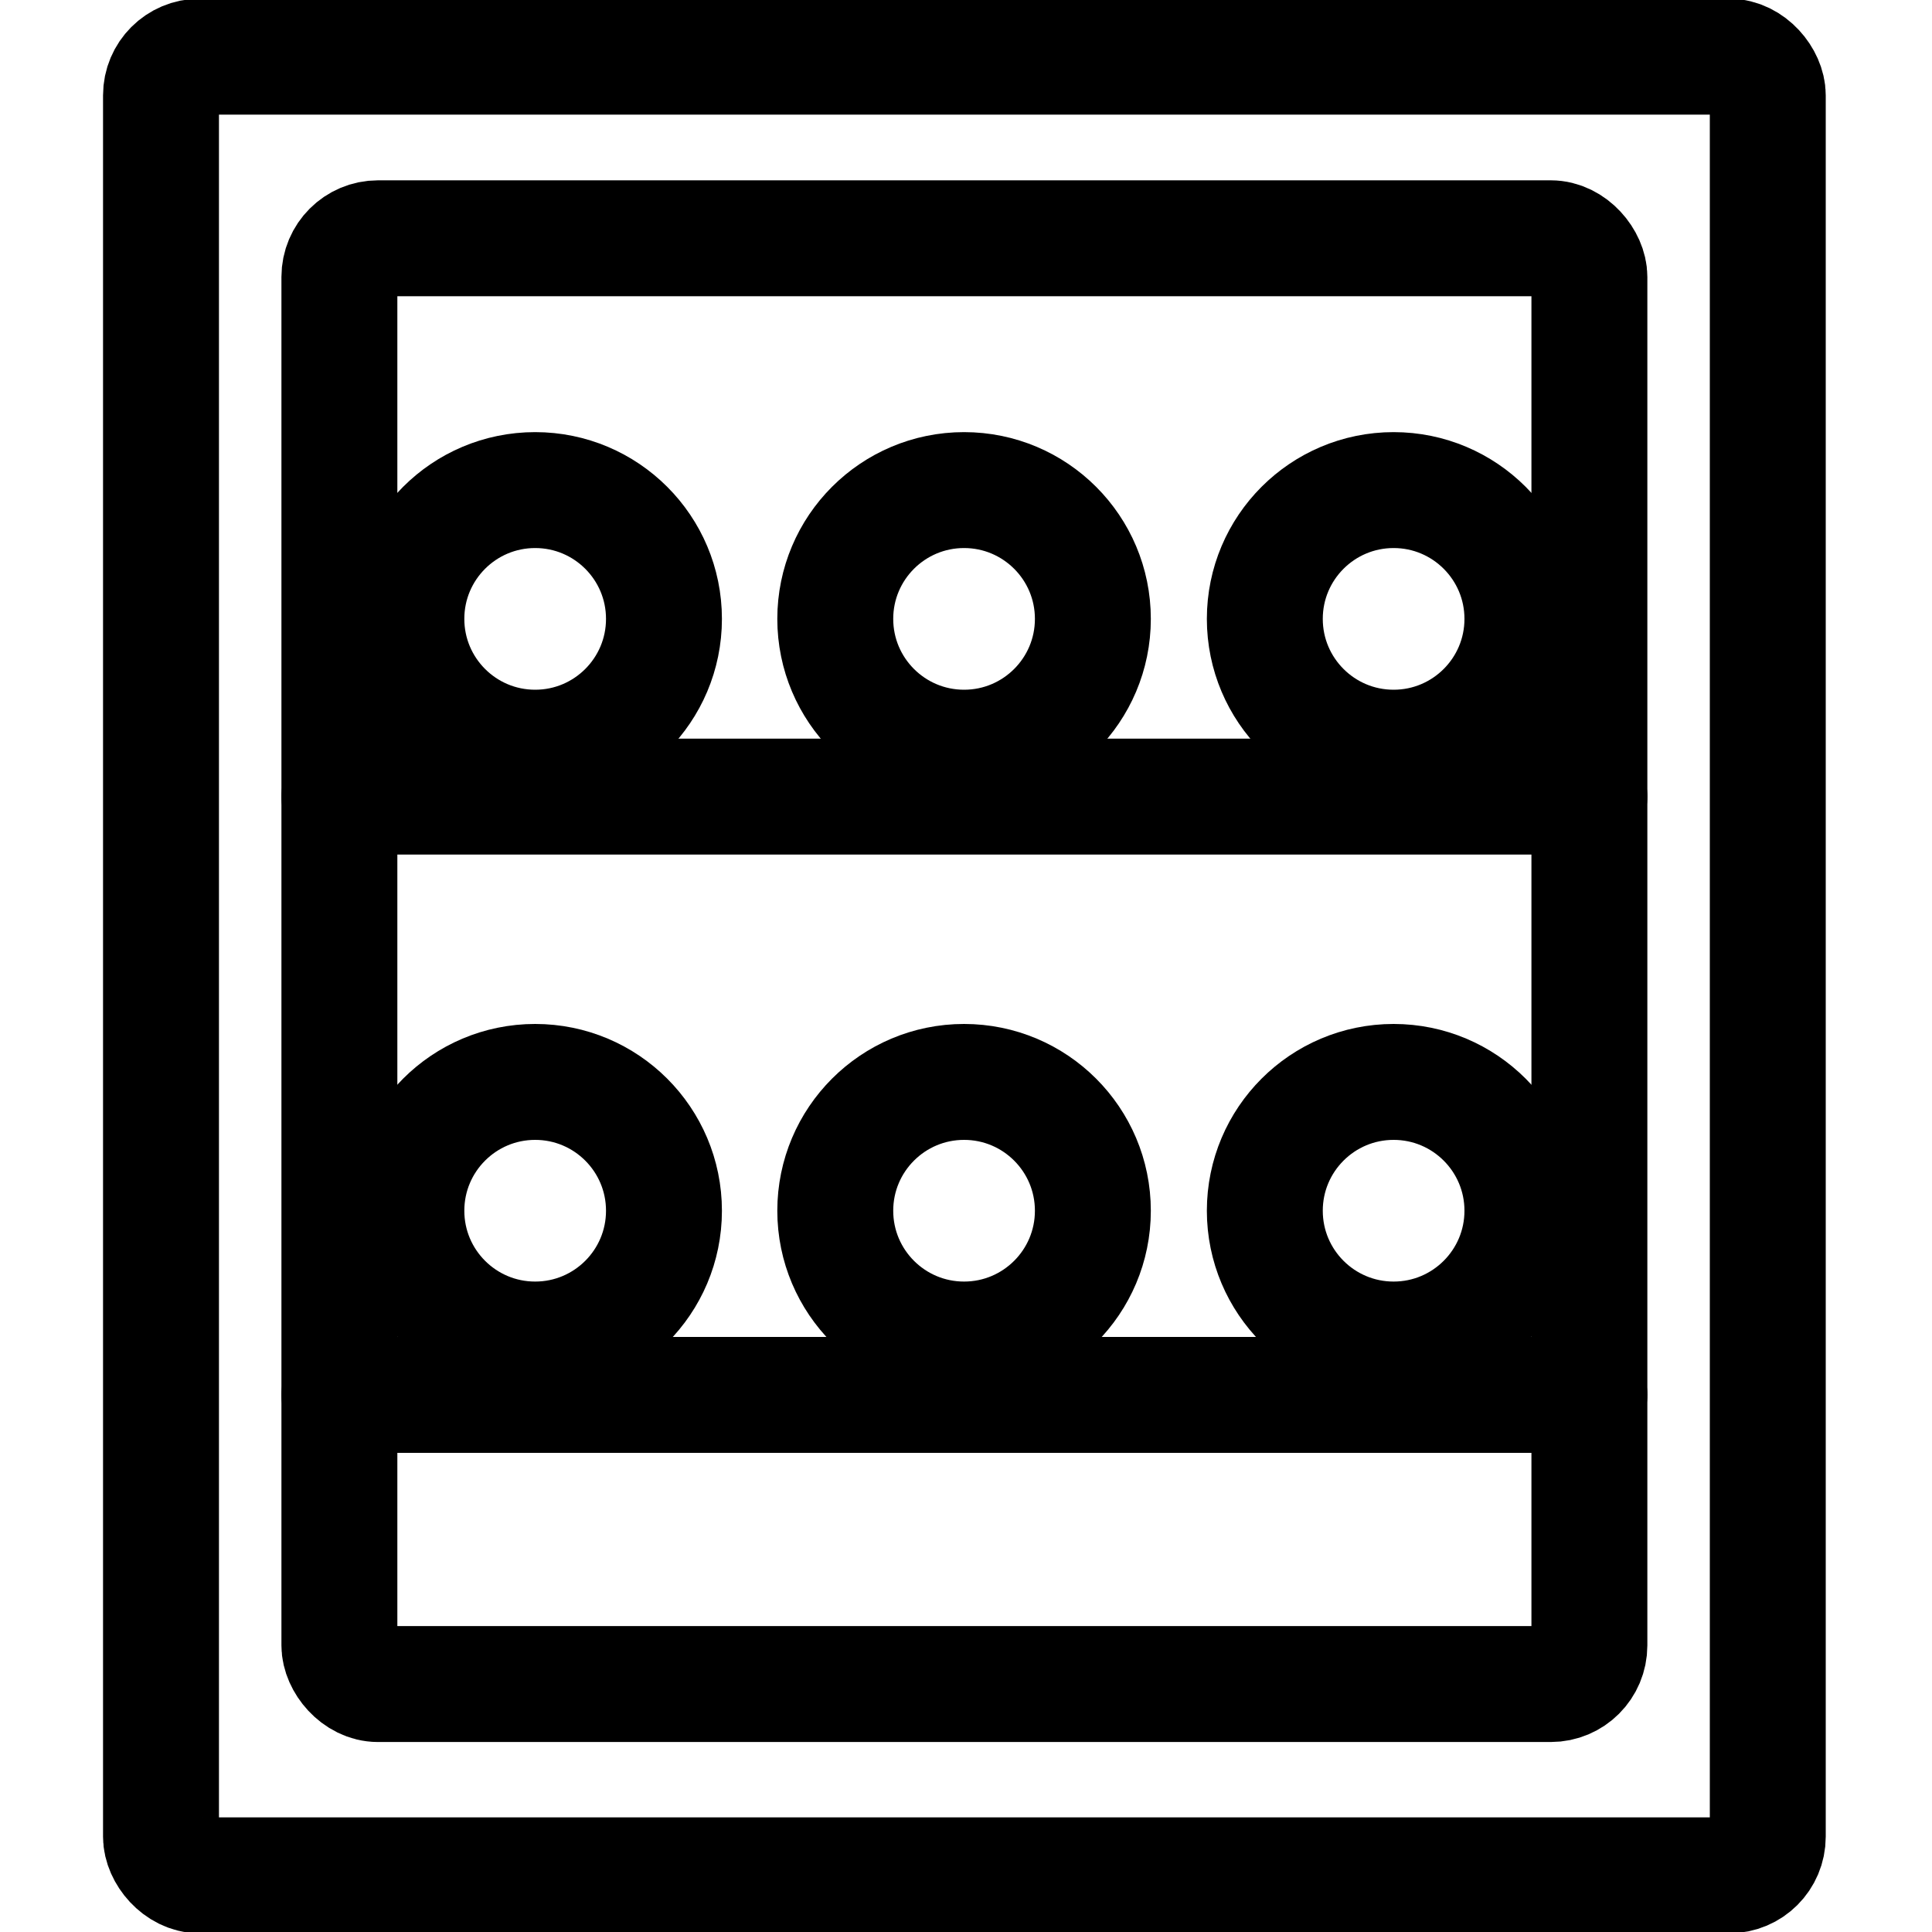 <?xml version="1.0" encoding="UTF-8"?>
<svg id="Layer_1" data-name="Layer 1" xmlns="http://www.w3.org/2000/svg" viewBox="0 0 300 300">
  <defs>
    <style>
      .cls-1 {
        stroke-linecap: round;
      }

      .cls-1, .cls-2 {
        fill: none;
        stroke: #000;
        stroke-linejoin: round;
        stroke-width: 18px;
      }
    </style>
  </defs>
  <rect class="cls-2" x="25" y="8.8" width="249.5" height="282.4" rx="6" ry="6"/>
  <rect class="cls-2" x="52.7" y="37" width="194.1" height="224.5" rx="6" ry="6"/>
  <line class="cls-1" x1="52.7" y1="216.6" x2="246.8" y2="216.6"/>
  <g>
    <circle class="cls-2" cx="216.4" cy="188" r="20"/>
    <circle class="cls-2" cx="149.7" cy="188" r="20"/>
    <circle class="cls-2" cx="83.1" cy="188" r="20"/>
  </g>
  <line class="cls-1" x1="52.7" y1="123.7" x2="246.8" y2="123.7"/>
  <g>
    <circle class="cls-2" cx="216.4" cy="96.1" r="20"/>
    <circle class="cls-2" cx="149.7" cy="96.1" r="20"/>
    <circle class="cls-2" cx="83.1" cy="96.1" r="20"/>
  </g>
</svg>